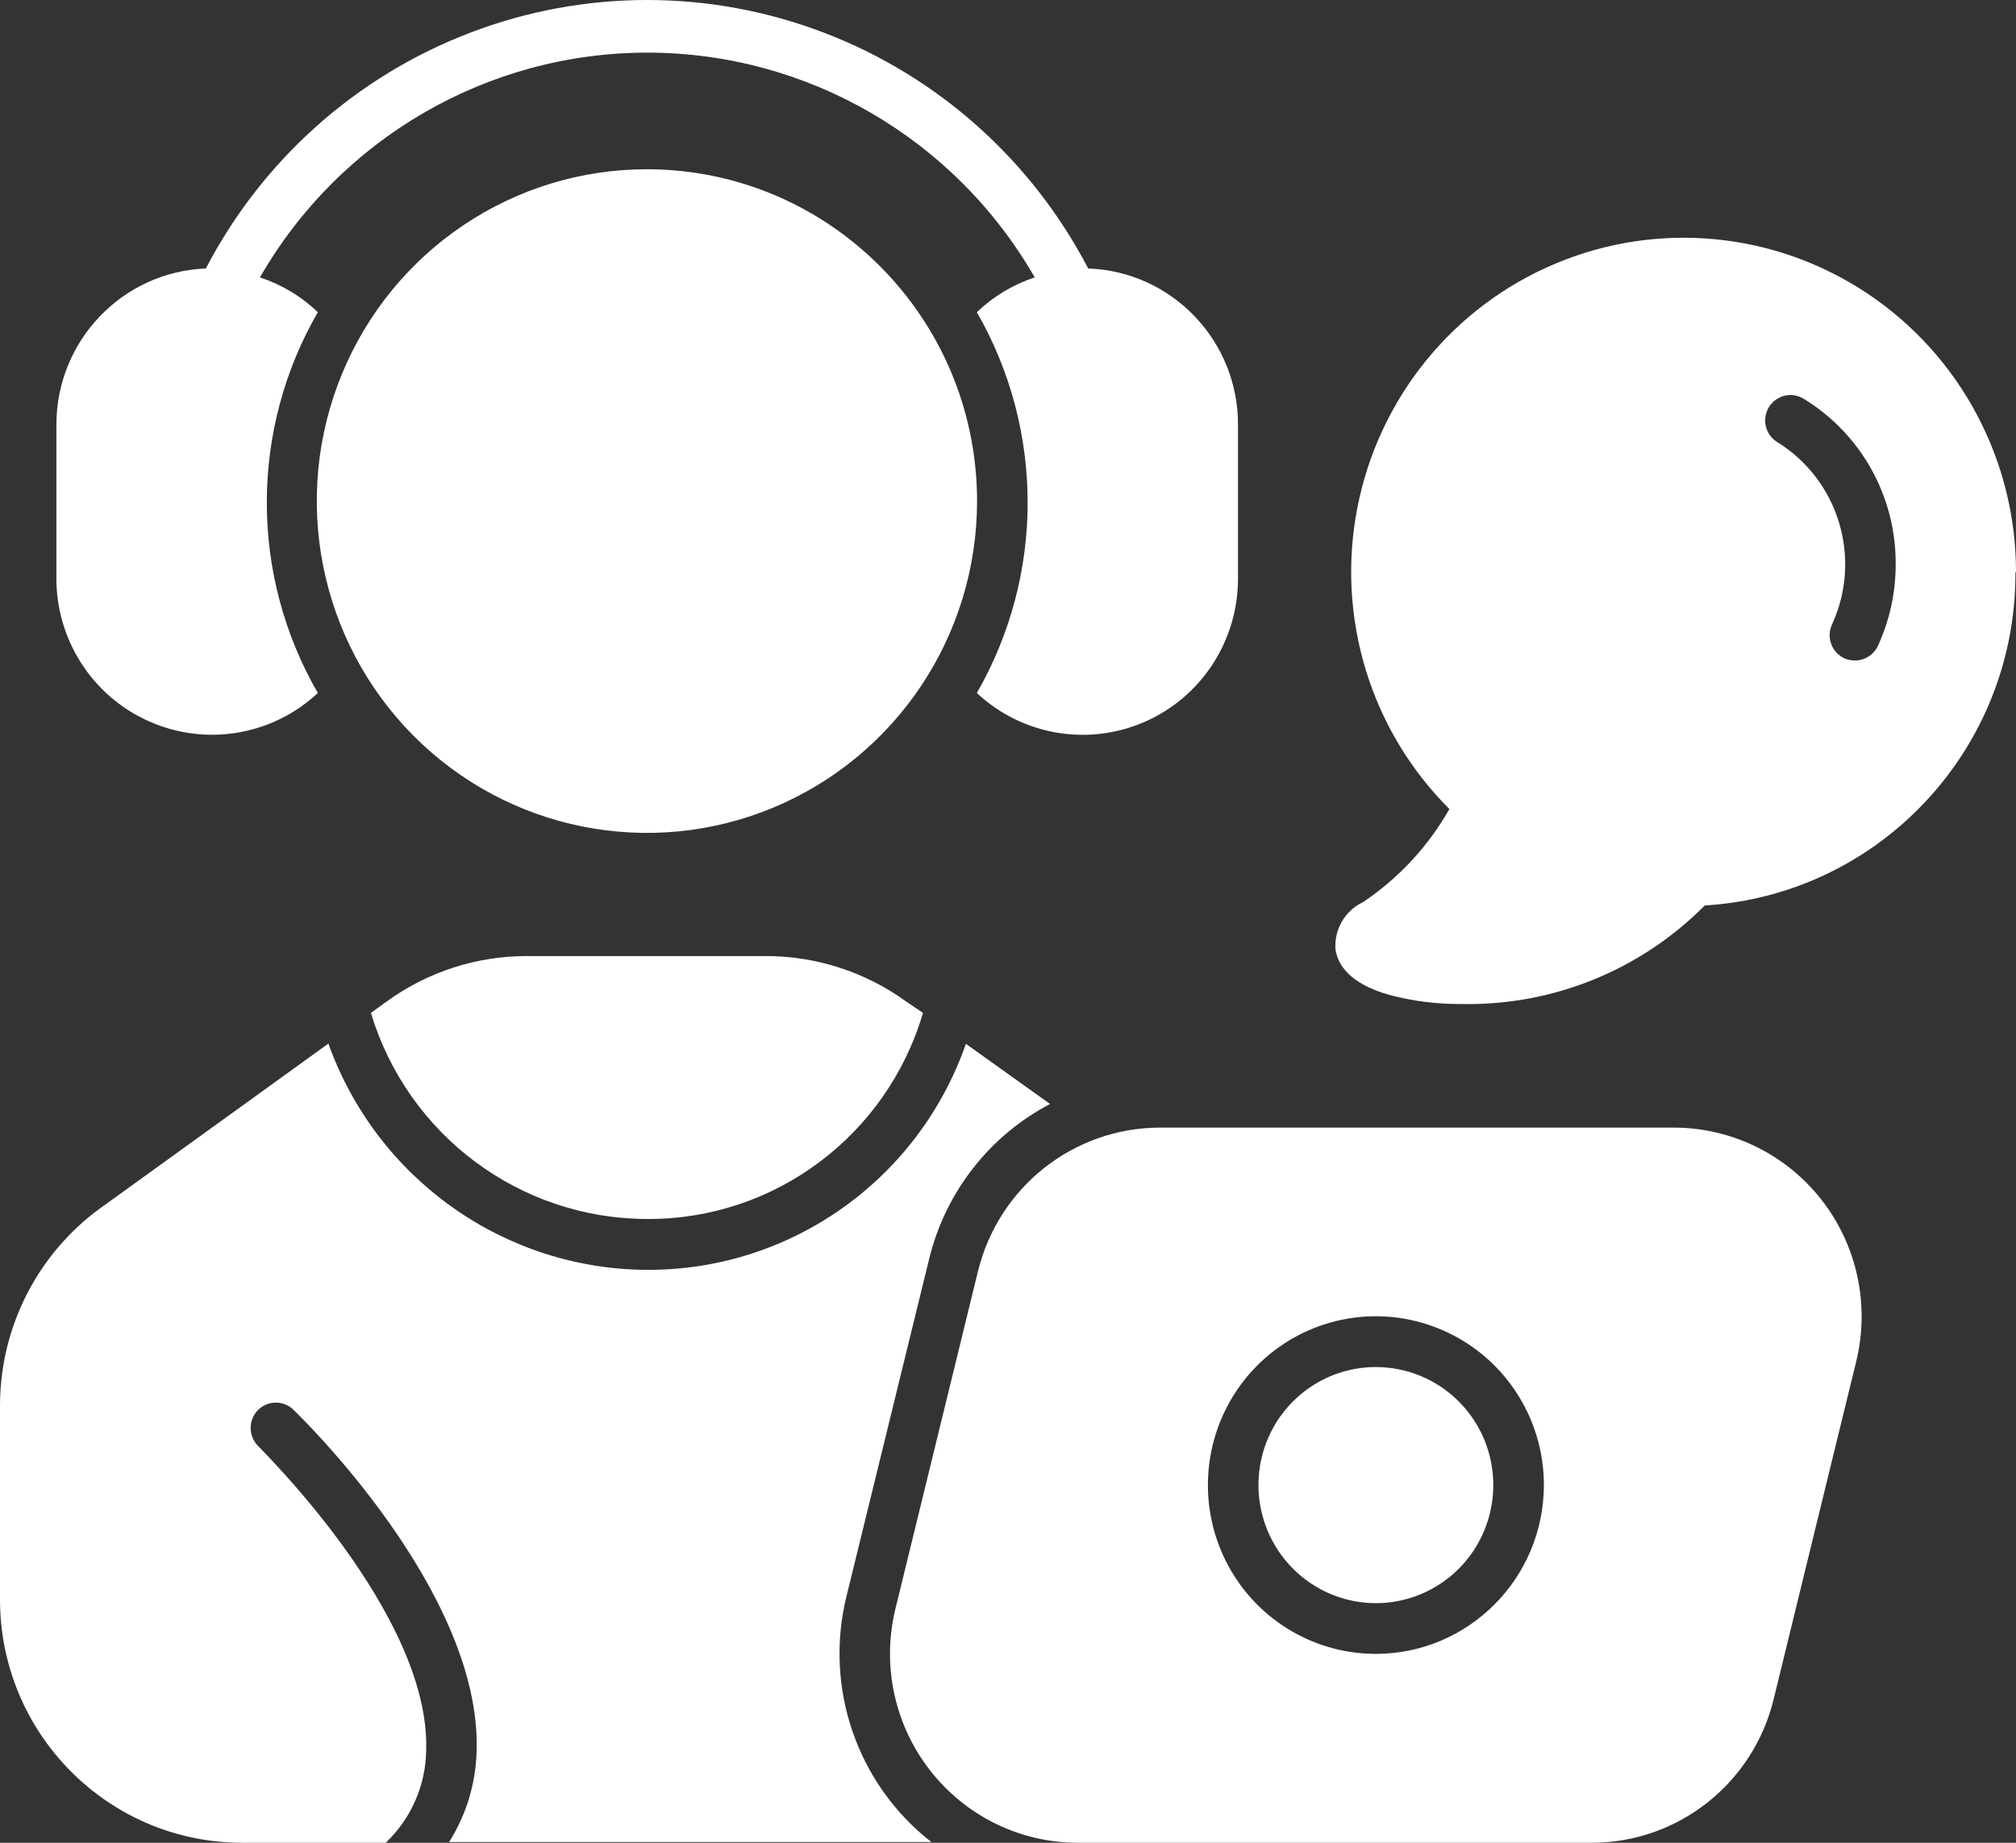 <svg width="35" height="32" viewBox="0 0 35 32" fill="none" xmlns="http://www.w3.org/2000/svg">
<rect x="0" y="0" width="35" height="32" fill="#333333" stroke="none"/>
<path d="M25.925 25.789C25.925 26.619 25.429 27.366 24.667 27.683C23.906 28.001 23.028 27.824 22.446 27.238C21.862 26.652 21.688 25.77 22.003 25.003C22.319 24.238 23.062 23.739 23.886 23.739C24.427 23.739 24.947 23.955 25.328 24.339C25.712 24.724 25.925 25.245 25.925 25.789ZM32.227 23.638L30.793 29.505C30.438 30.971 29.129 32.003 27.628 32H18.713C17.711 32 16.766 31.537 16.147 30.743C15.529 29.951 15.307 28.918 15.545 27.939L16.979 22.075V22.077C17.336 20.611 18.643 19.579 20.147 19.581H29.061C30.061 19.582 31.007 20.045 31.624 20.835C32.242 21.627 32.464 22.661 32.227 23.638ZM26.804 25.789C26.804 24.603 26.093 23.534 25.003 23.081C23.913 22.626 22.659 22.877 21.824 23.715C20.99 24.554 20.742 25.815 21.192 26.911C21.643 28.006 22.707 28.72 23.886 28.72C25.496 28.718 26.8 27.407 26.804 25.789ZM11.235 2.939C8.917 2.937 6.825 4.339 5.937 6.494C5.049 8.648 5.539 11.126 7.178 12.776C8.818 14.424 11.285 14.917 13.426 14.024C15.569 13.13 16.965 11.029 16.963 8.696C16.958 5.518 14.396 2.944 11.235 2.939ZM34.99 9.936C35.005 12.997 32.639 15.538 29.596 15.724C28.482 16.848 26.957 17.466 25.378 17.435C24.957 17.438 24.536 17.387 24.128 17.279C23.418 17.081 23.225 16.742 23.186 16.491C23.158 16.142 23.349 15.815 23.663 15.666C24.281 15.251 24.796 14.697 25.163 14.049C23.793 12.682 23.194 10.718 23.566 8.813C23.938 6.91 25.23 5.318 27.013 4.574C28.794 3.828 30.828 4.028 32.433 5.105C34.038 6.183 35.002 7.995 35 9.936L34.99 9.936ZM32.911 9.79C32.916 8.618 32.308 7.53 31.311 6.923C31.106 6.798 30.838 6.864 30.711 7.069C30.649 7.17 30.631 7.29 30.657 7.404C30.685 7.519 30.756 7.616 30.856 7.677C31.923 8.339 32.333 9.697 31.806 10.843C31.704 11.063 31.798 11.326 32.017 11.43C32.076 11.457 32.142 11.47 32.206 11.47C32.375 11.468 32.528 11.371 32.601 11.219C32.808 10.771 32.913 10.283 32.911 9.79ZM11.236 21.168C13.446 21.179 15.398 19.72 16.024 17.589L15.73 17.39C15.02 16.876 14.164 16.6 13.288 16.602H9.152C8.277 16.6 7.424 16.876 6.715 17.39L6.439 17.589C7.08 19.713 9.027 21.166 11.236 21.168ZM7.399 30.383C7.465 28.015 4.496 25.137 4.465 25.093C4.311 24.921 4.315 24.659 4.473 24.492C4.633 24.325 4.893 24.311 5.07 24.458C5.207 24.585 8.351 27.632 8.275 30.391C8.264 30.957 8.099 31.509 7.797 31.987H16.169C14.882 30.983 14.304 29.31 14.696 27.72L16.13 21.866C16.411 20.705 17.177 19.723 18.23 19.171L16.769 18.126C15.945 20.487 13.724 22.062 11.235 22.051C8.752 22.041 6.542 20.47 5.701 18.122L1.755 20.971V20.97C0.655 21.765 0.002 23.043 0 24.405V27.778C0.002 30.107 1.88 31.995 4.197 32H6.696C7.14 31.58 7.394 30.996 7.399 30.383ZM18.892 4.662C17.912 2.779 16.279 1.321 14.303 0.567C12.326 -0.189 10.142 -0.189 8.166 0.567C6.187 1.321 4.554 2.779 3.574 4.662C2.127 4.72 0.982 5.913 0.979 7.37V10.015C0.968 11.1 1.599 12.088 2.587 12.526C3.574 12.966 4.727 12.773 5.518 12.034C4.937 11.028 4.632 9.888 4.632 8.727C4.632 7.567 4.937 6.426 5.518 5.421C5.232 5.146 4.888 4.941 4.513 4.817C5.901 2.402 8.465 0.914 11.238 0.914C14.012 0.914 16.576 2.402 17.964 4.817C17.589 4.941 17.245 5.148 16.959 5.421C18.135 7.467 18.135 9.987 16.959 12.034C17.745 12.769 18.89 12.966 19.875 12.534C20.86 12.103 21.495 11.124 21.493 10.045V7.4C21.509 5.93 20.355 4.715 18.893 4.662L18.892 4.662Z" fill="white"/>
</svg>
